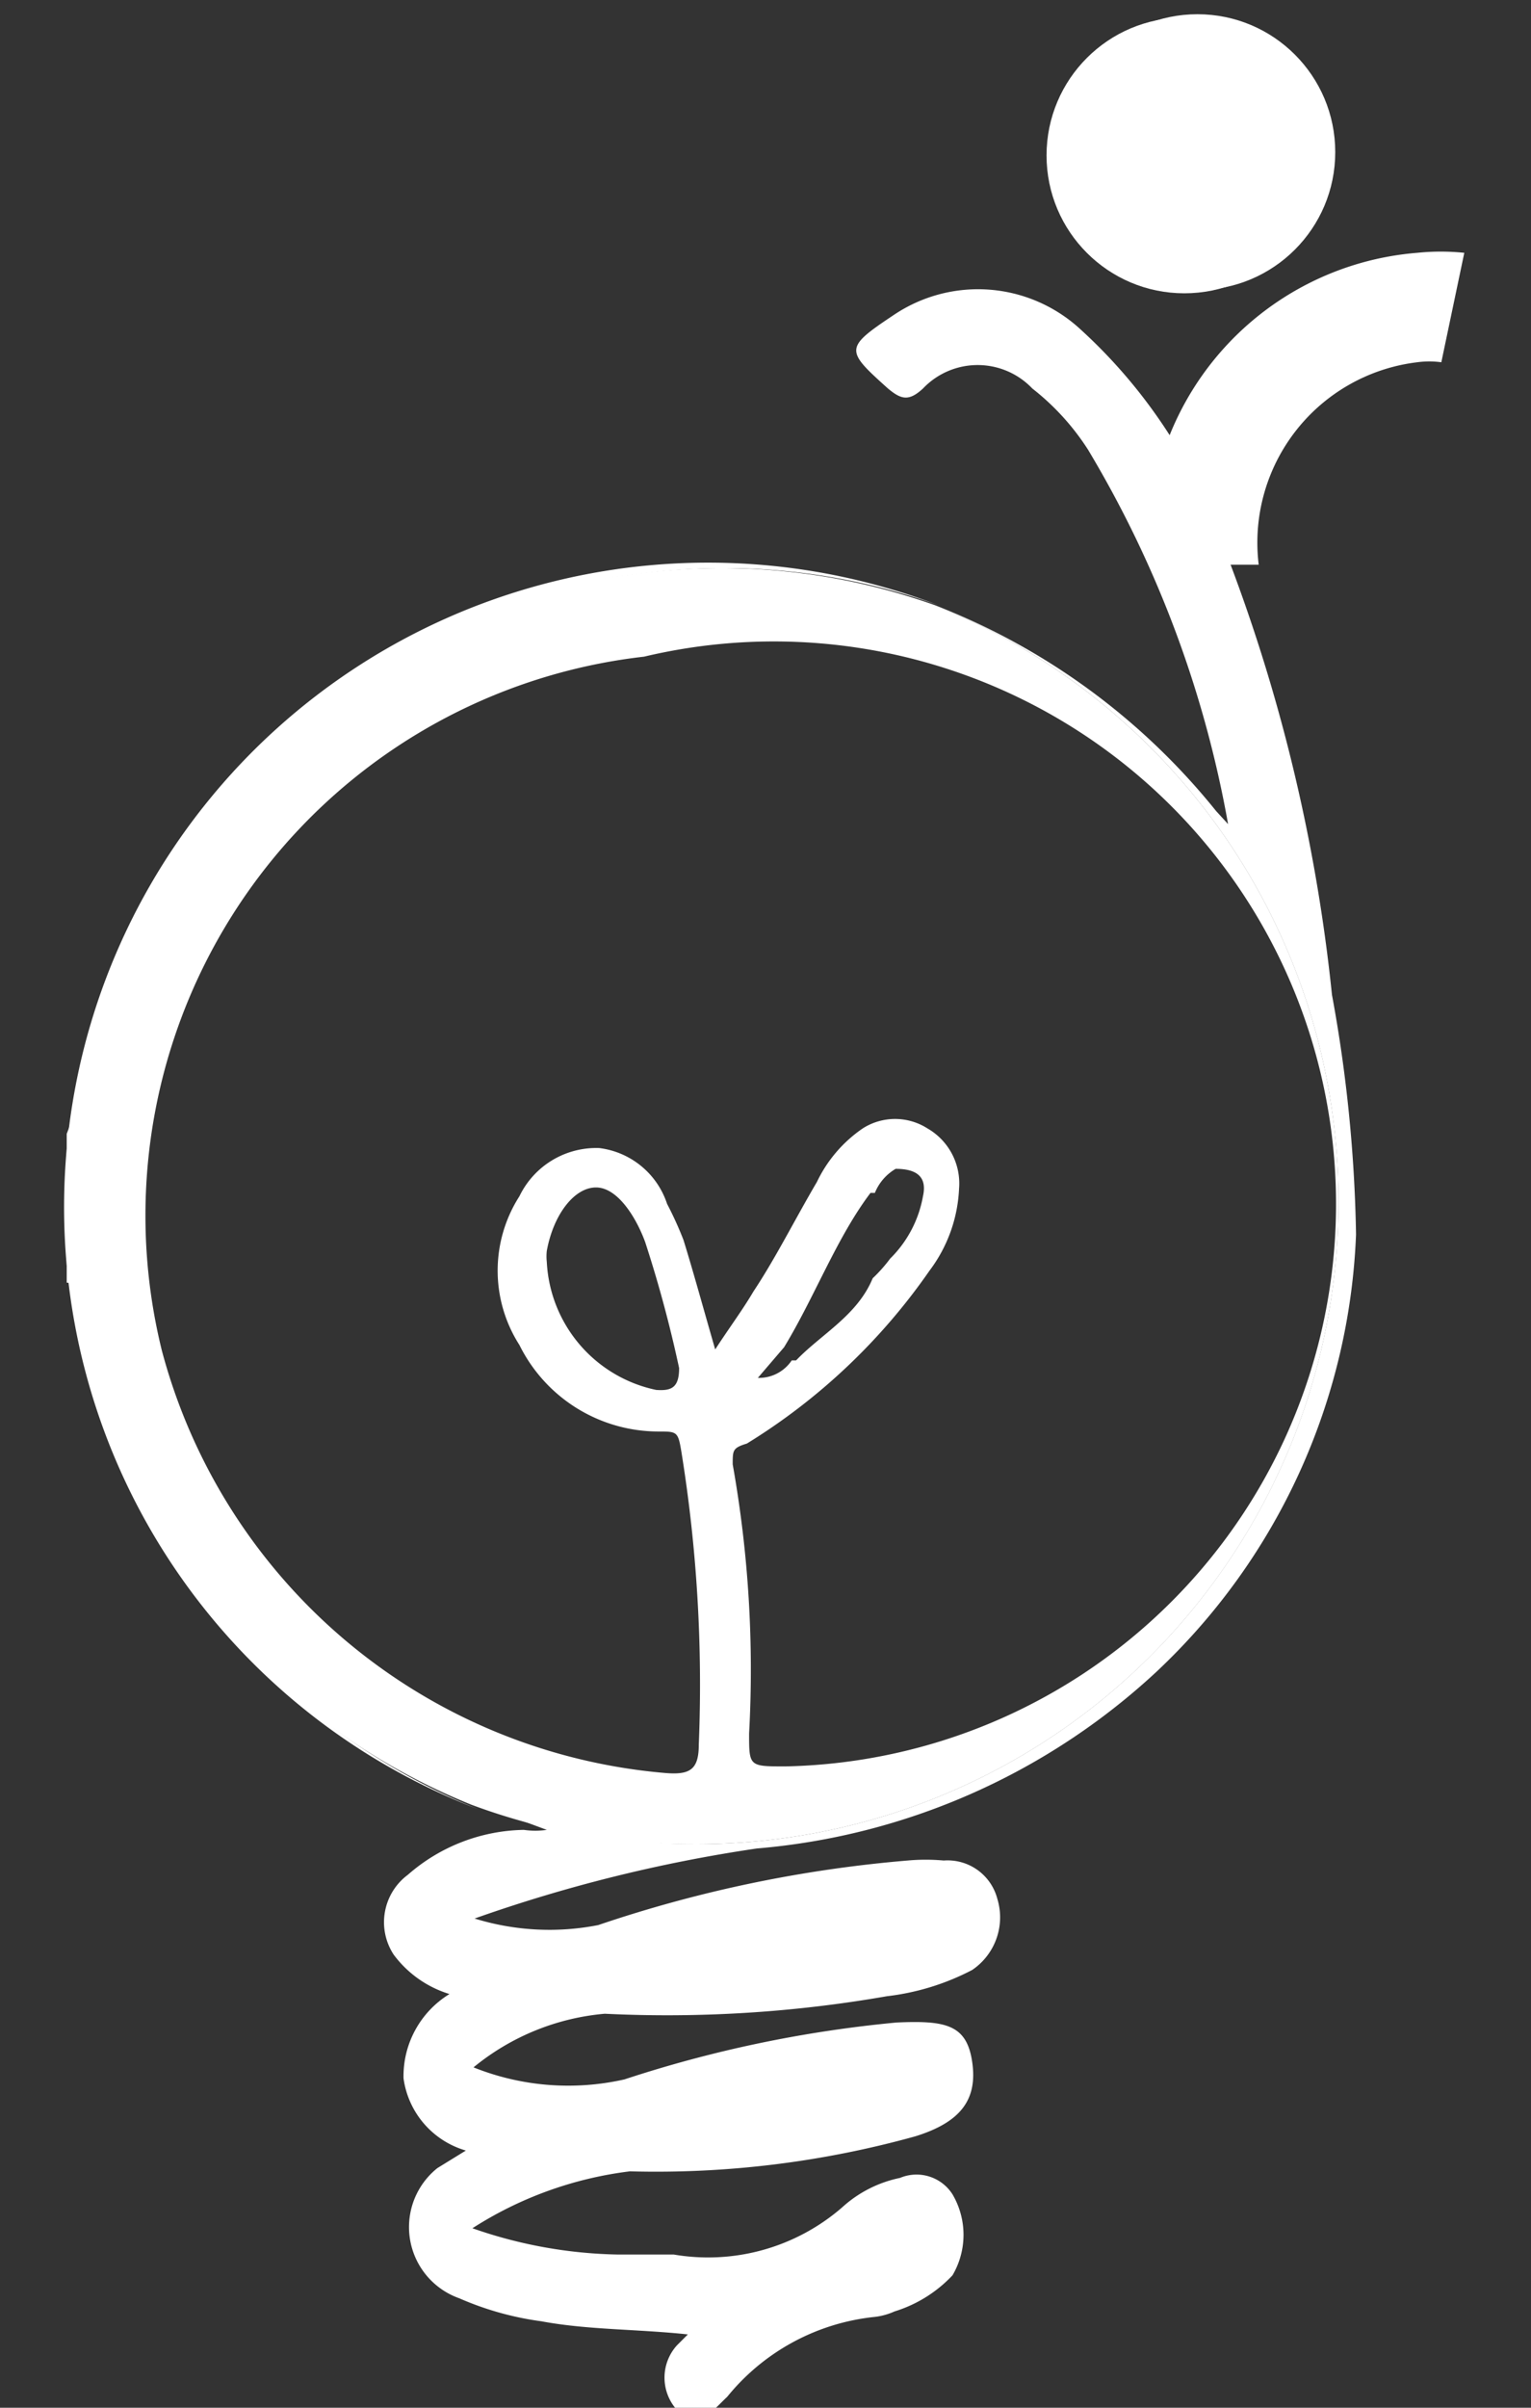 <svg id="Layer_1" data-name="Layer 1" xmlns="http://www.w3.org/2000/svg" viewBox="0 0 14 22"><rect x="0" y="0" width="14" height="22" fill="#333333" stroke="none"/><defs><style>.cls-1{fill:#fff;}</style></defs><path class="cls-1" d="M.7,11.86s0-.11-.06-.14V10.36A2.43,2.43,0,0,0,.8,9.69a5.79,5.79,0,0,1,5-4.44,5.81,5.81,0,0,1,2.78.28,5.87,5.87,0,1,0-4.21,11,5.9,5.9,0,0,1-1.79-1.13A5.74,5.74,0,0,1,.7,11.86Z"/><path class="cls-1" d="M12.18,9.09a15.71,15.71,0,0,0-1-4.12A4.81,4.81,0,0,0,9.87,3a1.38,1.38,0,0,0-1.7-.12c-.45.3-.44.32-.05.67.12.1.19.12.32,0a.69.69,0,0,1,1,0,2.25,2.25,0,0,1,.51.56,10.08,10.08,0,0,1,1.28,3.42l-.11-.12A6.15,6.15,0,0,0,8.55,5.53,5.87,5.87,0,0,1,6.38,16.85a5.72,5.72,0,0,1-2-.36l.62.23a.74.74,0,0,1-.21,0,1.65,1.65,0,0,0-1.06.41.54.54,0,0,0-.13.73,1,1,0,0,0,.51.36.88.88,0,0,0-.42.77.8.8,0,0,0,.57.66L4,19.81A.69.69,0,0,0,4.2,21a2.79,2.79,0,0,0,.75.21c.43.08.87.07,1.34.12l-.1.1a.44.44,0,0,0,0,.59c.21.18.33,0,.46-.12A2,2,0,0,1,8,21.17a.61.61,0,0,0,.18-.05,1.22,1.22,0,0,0,.53-.33.73.73,0,0,0,0-.74.39.39,0,0,0-.48-.15,1.12,1.12,0,0,0-.53.27,1.87,1.87,0,0,1-1.54.43c-.17,0-.35,0-.52,0a4.24,4.24,0,0,1-1.32-.24,3.44,3.44,0,0,1,1.44-.52,8.86,8.86,0,0,0,2.61-.32c.42-.13.57-.34.52-.68s-.24-.38-.69-.36A11.33,11.33,0,0,0,5.71,19a2.33,2.33,0,0,1-1.38-.11,2.19,2.19,0,0,1,1.2-.49,11.7,11.7,0,0,0,2.58-.16A2.24,2.24,0,0,0,8.89,18a.58.58,0,0,0,.23-.65A.47.47,0,0,0,8.63,17a1.82,1.82,0,0,0-.33,0,11.88,11.88,0,0,0-2.83.59,2.32,2.32,0,0,1-1.13-.06,13.69,13.69,0,0,1,2.58-.64,6.12,6.12,0,0,0,3.65-1.61,5.79,5.79,0,0,0,1.83-4A13.2,13.2,0,0,0,12.18,9.09Z"/><path class="cls-1" d="M8.55,5.53a5.81,5.81,0,0,0-2.78-.28,5.79,5.79,0,0,0-5,4.44,2.43,2.43,0,0,1-.16.67v1.36c.07,0,0,.09.06.14a5.74,5.74,0,0,0,1.85,3.5,5.9,5.9,0,0,0,1.79,1.13,5.72,5.72,0,0,0,2,.36A5.87,5.87,0,0,0,8.55,5.53ZM7.18,16.14c-.33,0-.33,0-.33-.3a10.68,10.68,0,0,0-.15-2.46c0-.13,0-.15.13-.19A5.6,5.6,0,0,0,8.5,11.61a1.34,1.34,0,0,0,.27-.75.58.58,0,0,0-.29-.55.55.55,0,0,0-.59,0,1.24,1.24,0,0,0-.42.49c-.2.34-.38.7-.58,1-.1.17-.22.33-.35.53-.11-.38-.2-.71-.29-1A3.25,3.25,0,0,0,6.1,11a.75.75,0,0,0-.62-.51.78.78,0,0,0-.73.44,1.26,1.26,0,0,0,0,1.36,1.42,1.42,0,0,0,1.27.79c.17,0,.18,0,.21.18a13.36,13.36,0,0,1,.16,2.68c0,.23-.08.28-.31.26a5.22,5.22,0,0,1-4.6-3.86A5.14,5.14,0,0,1,5.89,6,5.14,5.14,0,1,1,7.18,16.14Zm.06-3.71a.36.36,0,0,1-.31.16l.24-.28c.28-.46.48-1,.79-1.41H8a.45.45,0,0,1,.19-.22c.19,0,.29.07.25.25a1.06,1.06,0,0,1-.3.57,1.37,1.37,0,0,1-.16.18c-.14.34-.47.51-.7.75ZM6,12.7a1.26,1.26,0,0,1-1-1.17.46.46,0,0,1,0-.1c.06-.33.25-.58.45-.58s.37.28.45.5a11.48,11.48,0,0,1,.31,1.15C6.21,12.68,6.14,12.71,6,12.7Z"/><path class="cls-1" d="M11.51,5.16h-1a2.67,2.67,0,0,1,2.45-2.85,2.1,2.1,0,0,1,.43,0l-.21,1a.82.82,0,0,0-.22,0A1.66,1.66,0,0,0,11.51,5.16Z"/><circle class="cls-1" cx="10.95" cy="1.39" r="1.26"/><path class="cls-1" d="M11.21,5.19h-.67a2.5,2.5,0,0,1,2.28-2.67,2.85,2.85,0,0,1,.4,0l-.14.65-.26,0A1.84,1.84,0,0,0,11.21,5.19Z"/><circle class="cls-1" cx="10.83" cy="1.42" r="1.26"/></svg>